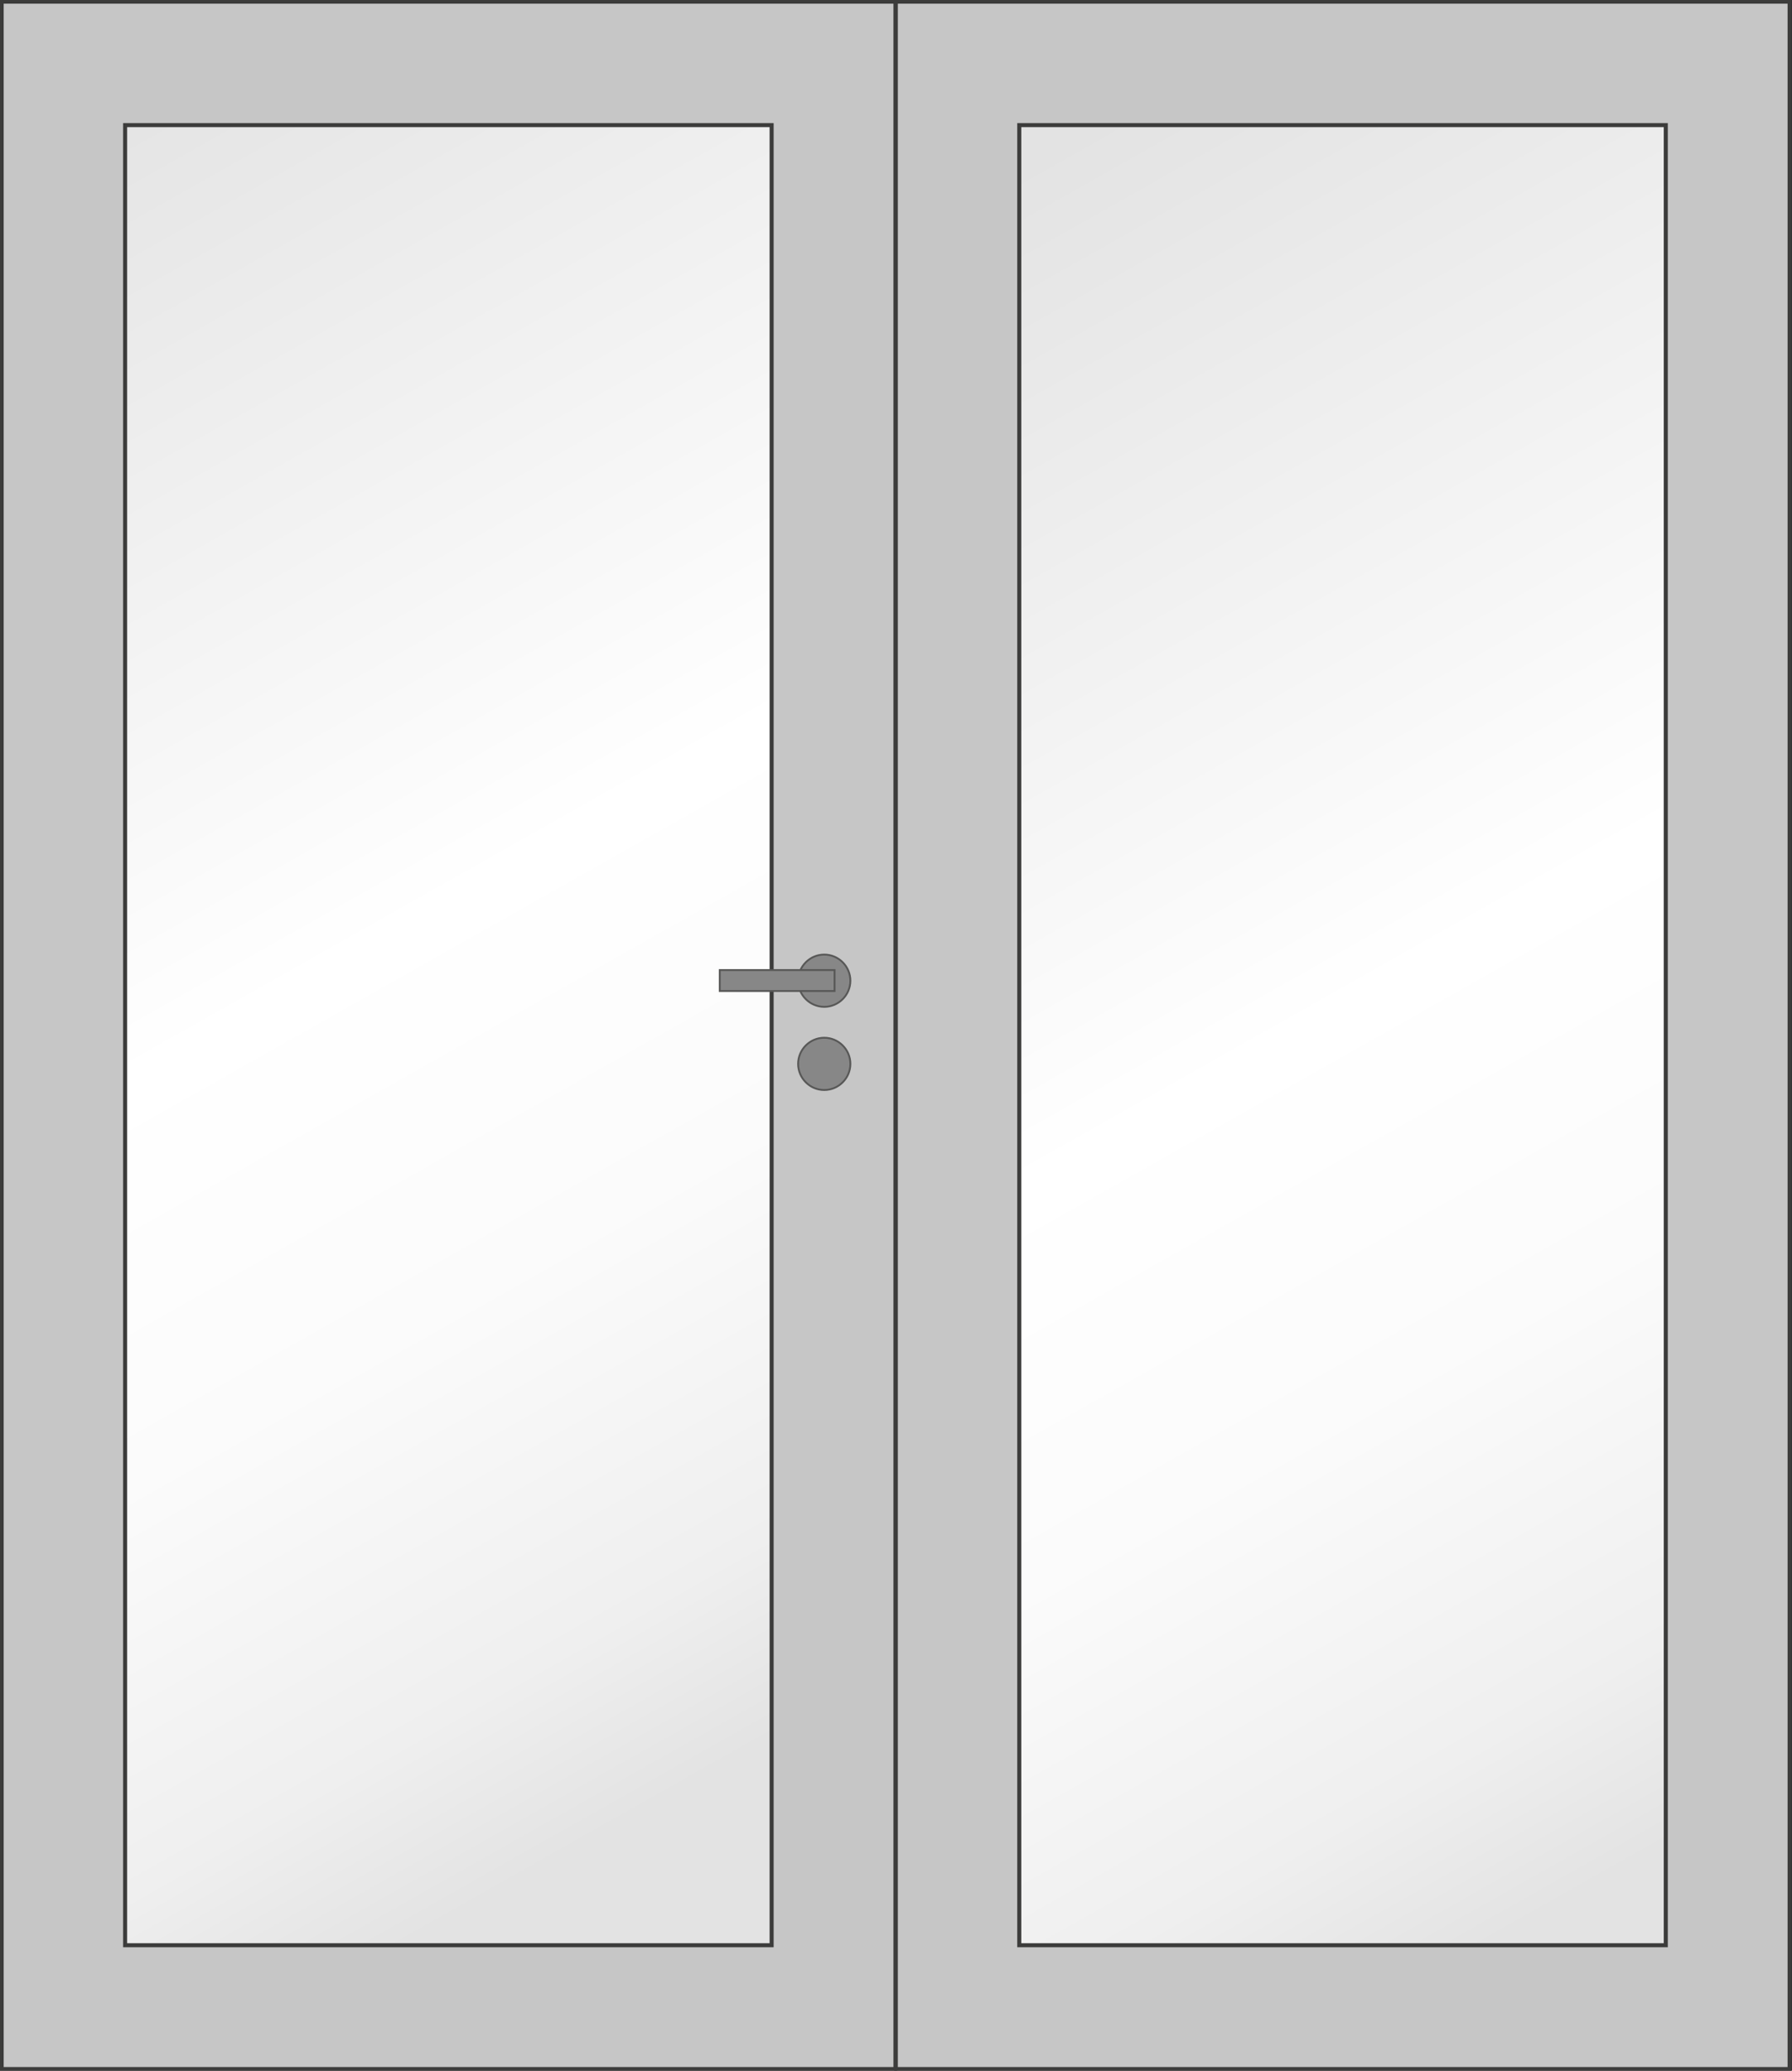 <?xml version="1.0" encoding="UTF-8"?>
<svg xmlns="http://www.w3.org/2000/svg" xmlns:xlink="http://www.w3.org/1999/xlink" version="1.1" viewBox="0 0 487 562.7">
  <rect x="0" y="0" width="487" height="562.7" fill="#333333" stroke="none"/>
  <defs>
    <style>
      .cls-1 {
        fill: url(#Unbenannter_Verlauf);
      }

      .cls-1, .cls-2, .cls-3, .cls-4, .cls-5, .cls-6, .cls-7 {
        stroke-width: 0px;
      }

      .cls-8 {
        clip-path: url(#clippath);
      }

      .cls-2, .cls-9, .cls-10 {
        fill: none;
      }

      .cls-3 {
        fill: #3c3c3b;
      }

      .cls-11 {
        clip-path: url(#clippath-1);
      }

      .cls-12 {
        clip-path: url(#clippath-4);
      }

      .cls-13 {
        clip-path: url(#clippath-3);
      }

      .cls-14 {
        clip-path: url(#clippath-2);
      }

      .cls-15 {
        clip-path: url(#clippath-7);
      }

      .cls-16 {
        clip-path: url(#clippath-6);
      }

      .cls-17 {
        clip-path: url(#clippath-5);
      }

      .cls-4, .cls-6 {
        fill: #878787;
      }

      .cls-9 {
        stroke: #3c3c3b;
        stroke-width: 1.1px;
      }

      .cls-5 {
        fill: url(#Unbenannter_Verlauf-2);
      }

      .cls-6 {
        fill-rule: evenodd;
      }

      .cls-10 {
        stroke: #575756;
        stroke-width: .5px;
      }

      .cls-7 {
        fill: #c6c6c6;
      }
    </style>
    <clipPath id="clippath">
      <rect class="cls-2" x="34" y="34" width="175.7" height="494.6"/>
    </clipPath>
    <linearGradient id="Unbenannter_Verlauf" data-name="Unbenannter Verlauf" x1="-835.7" y1="258.1" x2="-834.7" y2="258.1" gradientTransform="translate(314249.3 291440.2) rotate(60) scale(490)" gradientUnits="userSpaceOnUse">
      <stop offset="0" stop-color="#e3e3e3"/>
      <stop offset=".5" stop-color="#fff"/>
      <stop offset=".7" stop-color="#fbfbfb"/>
      <stop offset=".9" stop-color="#efefef"/>
      <stop offset="1" stop-color="#e3e3e3"/>
    </linearGradient>
    <clipPath id="clippath-1">
      <rect class="cls-2" width="243.8" height="562.7"/>
    </clipPath>
    <clipPath id="clippath-2">
      <rect class="cls-2" width="243.8" height="562.7"/>
    </clipPath>
    <clipPath id="clippath-3">
      <rect class="cls-2" width="243.8" height="562.7"/>
    </clipPath>
    <clipPath id="clippath-4">
      <rect class="cls-2" width="243.8" height="562.7"/>
    </clipPath>
    <clipPath id="clippath-5">
      <rect class="cls-2" width="243.8" height="562.7"/>
    </clipPath>
    <clipPath id="clippath-6">
      <rect class="cls-2" width="243.8" height="562.7"/>
    </clipPath>
    <clipPath id="clippath-7">
      <rect class="cls-2" x="277" y="34" width="175.7" height="494.6"/>
    </clipPath>
    <linearGradient id="Unbenannter_Verlauf-2" data-name="Unbenannter Verlauf" x1="-835.4" y1="257.7" x2="-834.4" y2="257.7" xlink:href="#Unbenannter_Verlauf"/>
  </defs>
  <g id="Ebene_1" data-name="Ebene 1">
    <rect class="cls-7" x=".5" y=".5" width="242.8" height="561.7"/>
    <path class="cls-3" d="M1,1h241.8v560.7H1V1ZM0,562.7h243.8V0H0v562.7Z"/>
    <g class="cls-8">
      <polygon class="cls-1" points="165.8 -42.1 424 405 78 604.8 -180.2 157.7 165.8 -42.1"/>
    </g>
    <rect class="cls-9" x="34" y="34" width="175.7" height="494.6"/>
    <g>
      <g class="cls-11">
        <path class="cls-6" d="M216.9,266.5c0,3.9,3.2,7.1,7.1,7.1s7.1-3.2,7.1-7.1-3.2-7.1-7.1-7.1-7.1,3.2-7.1,7.1"/>
      </g>
      <g class="cls-14">
        <path class="cls-10" d="M216.9,266.5c0,3.9,3.2,7.1,7.1,7.1s7.1-3.2,7.1-7.1-3.2-7.1-7.1-7.1-7.1,3.2-7.1,7.1Z"/>
      </g>
      <g class="cls-13">
        <path class="cls-6" d="M216.9,289.1c0,3.9,3.2,7.1,7.1,7.1s7.1-3.2,7.1-7.1-3.2-7.1-7.1-7.1-7.1,3.2-7.1,7.1"/>
      </g>
      <g class="cls-12">
        <path class="cls-10" d="M216.9,289.1c0,3.9,3.2,7.1,7.1,7.1s7.1-3.2,7.1-7.1-3.2-7.1-7.1-7.1-7.1,3.2-7.1,7.1Z"/>
      </g>
      <g class="cls-17">
        <rect class="cls-4" x="195.6" y="263.6" width="31.2" height="5.7"/>
      </g>
      <g class="cls-16">
        <rect class="cls-10" x="195.6" y="263.6" width="31.2" height="5.7"/>
      </g>
    </g>
  </g>
  <g id="Ebene_2" data-name="Ebene 2">
    <rect class="cls-7" x="243.5" y=".5" width="242.8" height="561.7"/>
    <path class="cls-3" d="M244,1h241.8v560.7h-241.8V1ZM243,562.7h243.8V0h-243.8v562.7Z"/>
    <g class="cls-15">
      <polygon class="cls-5" points="408.8 -42.1 667 405 321 604.8 62.8 157.7 408.8 -42.1"/>
    </g>
    <rect class="cls-9" x="277" y="34" width="175.7" height="494.6"/>
  </g>
</svg>